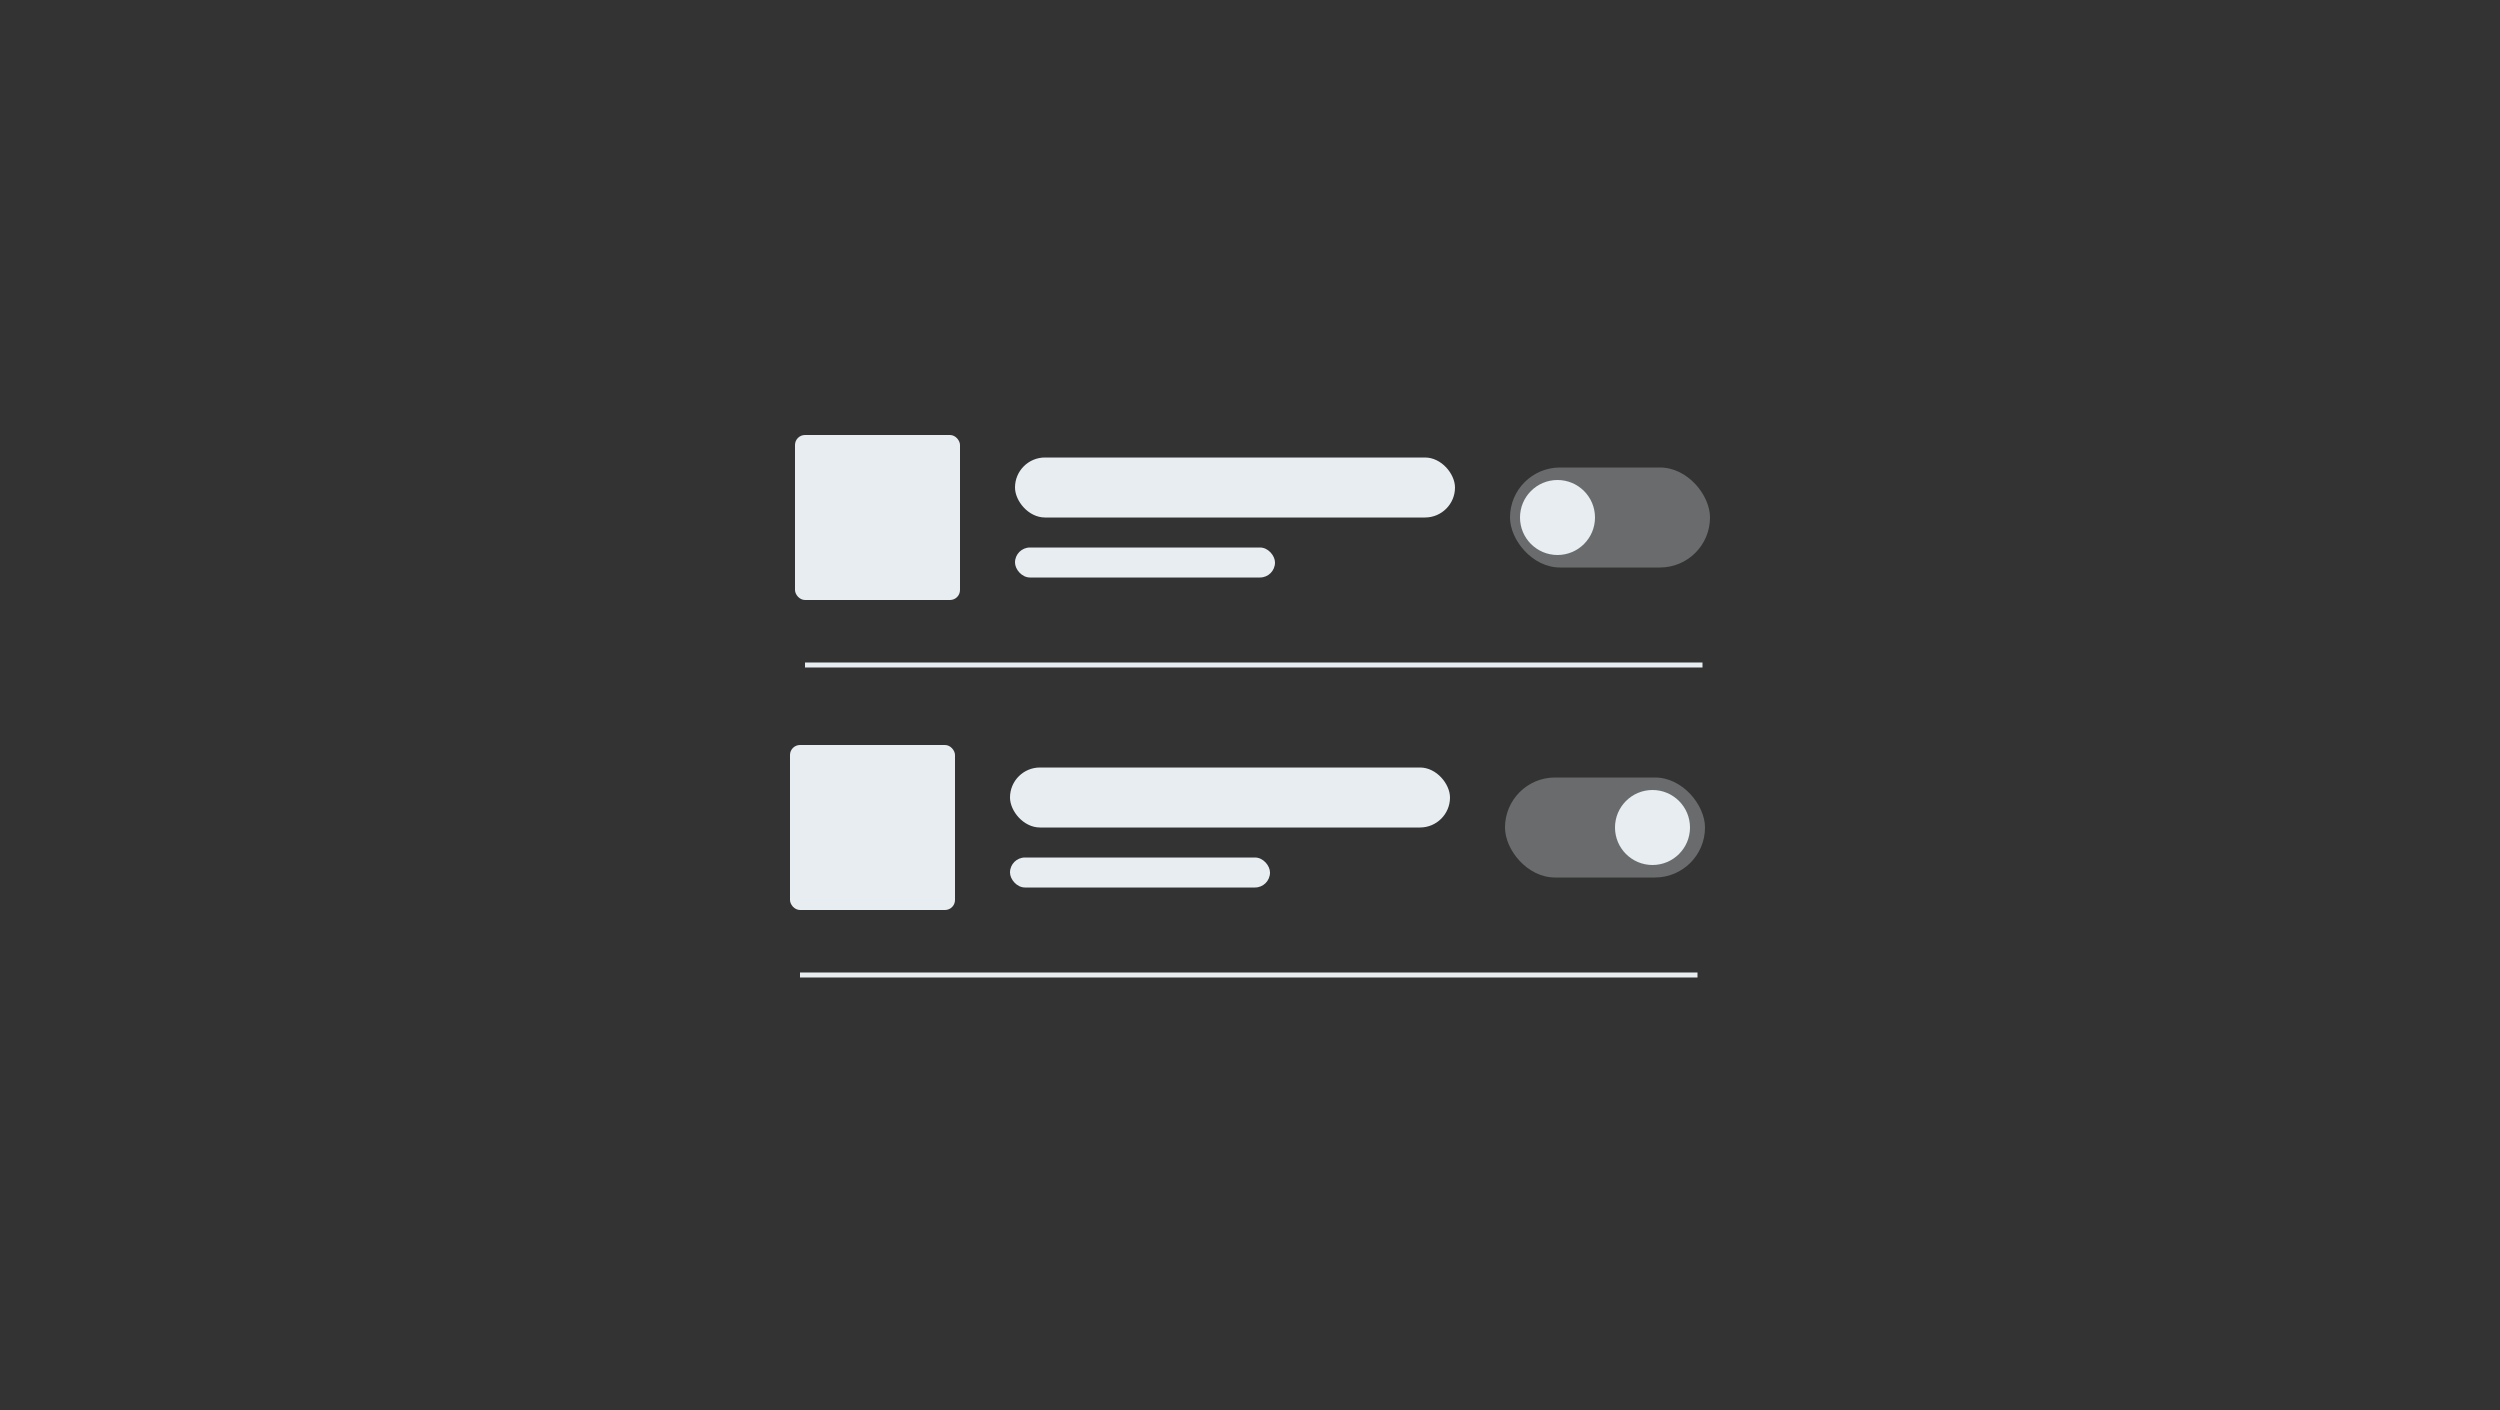 <svg width="500" height="282" viewBox="0 0 500 282" fill="none" xmlns="http://www.w3.org/2000/svg">
<rect x="0" y="0" width="500" height="282" fill="#333333" stroke="none"/>
<rect x="159" y="87" width="33" height="33" rx="2" fill="#E7EDF1"/>
<rect x="203" y="91.5" width="88" height="12" rx="6" fill="#E7EDF1"/>
<rect x="203" y="109.5" width="52" height="6" rx="3" fill="#E7EDF1"/>
<rect x="302" y="93.5" width="40" height="20" rx="10" fill="#E7EDF1" fill-opacity="0.3"/>
<circle cx="311.5" cy="103.5" r="7.5" fill="#E7EDF1"/>
<path d="M161 133H340.5" stroke="#E7EDF1"/>
<rect x="158" y="149" width="33" height="33" rx="2" fill="#E7EDF1"/>
<rect x="202" y="153.5" width="88" height="12" rx="6" fill="#E7EDF1"/>
<rect x="202" y="171.5" width="52" height="6" rx="3" fill="#E7EDF1"/>
<rect x="301" y="155.5" width="40" height="20" rx="10" fill="#E7EDF1" fill-opacity="0.3"/>
<circle cx="330.5" cy="165.5" r="7.5" fill="#E7EDF1"/>
<path d="M160 195H339.5" stroke="#E7EDF1"/>
</svg>
